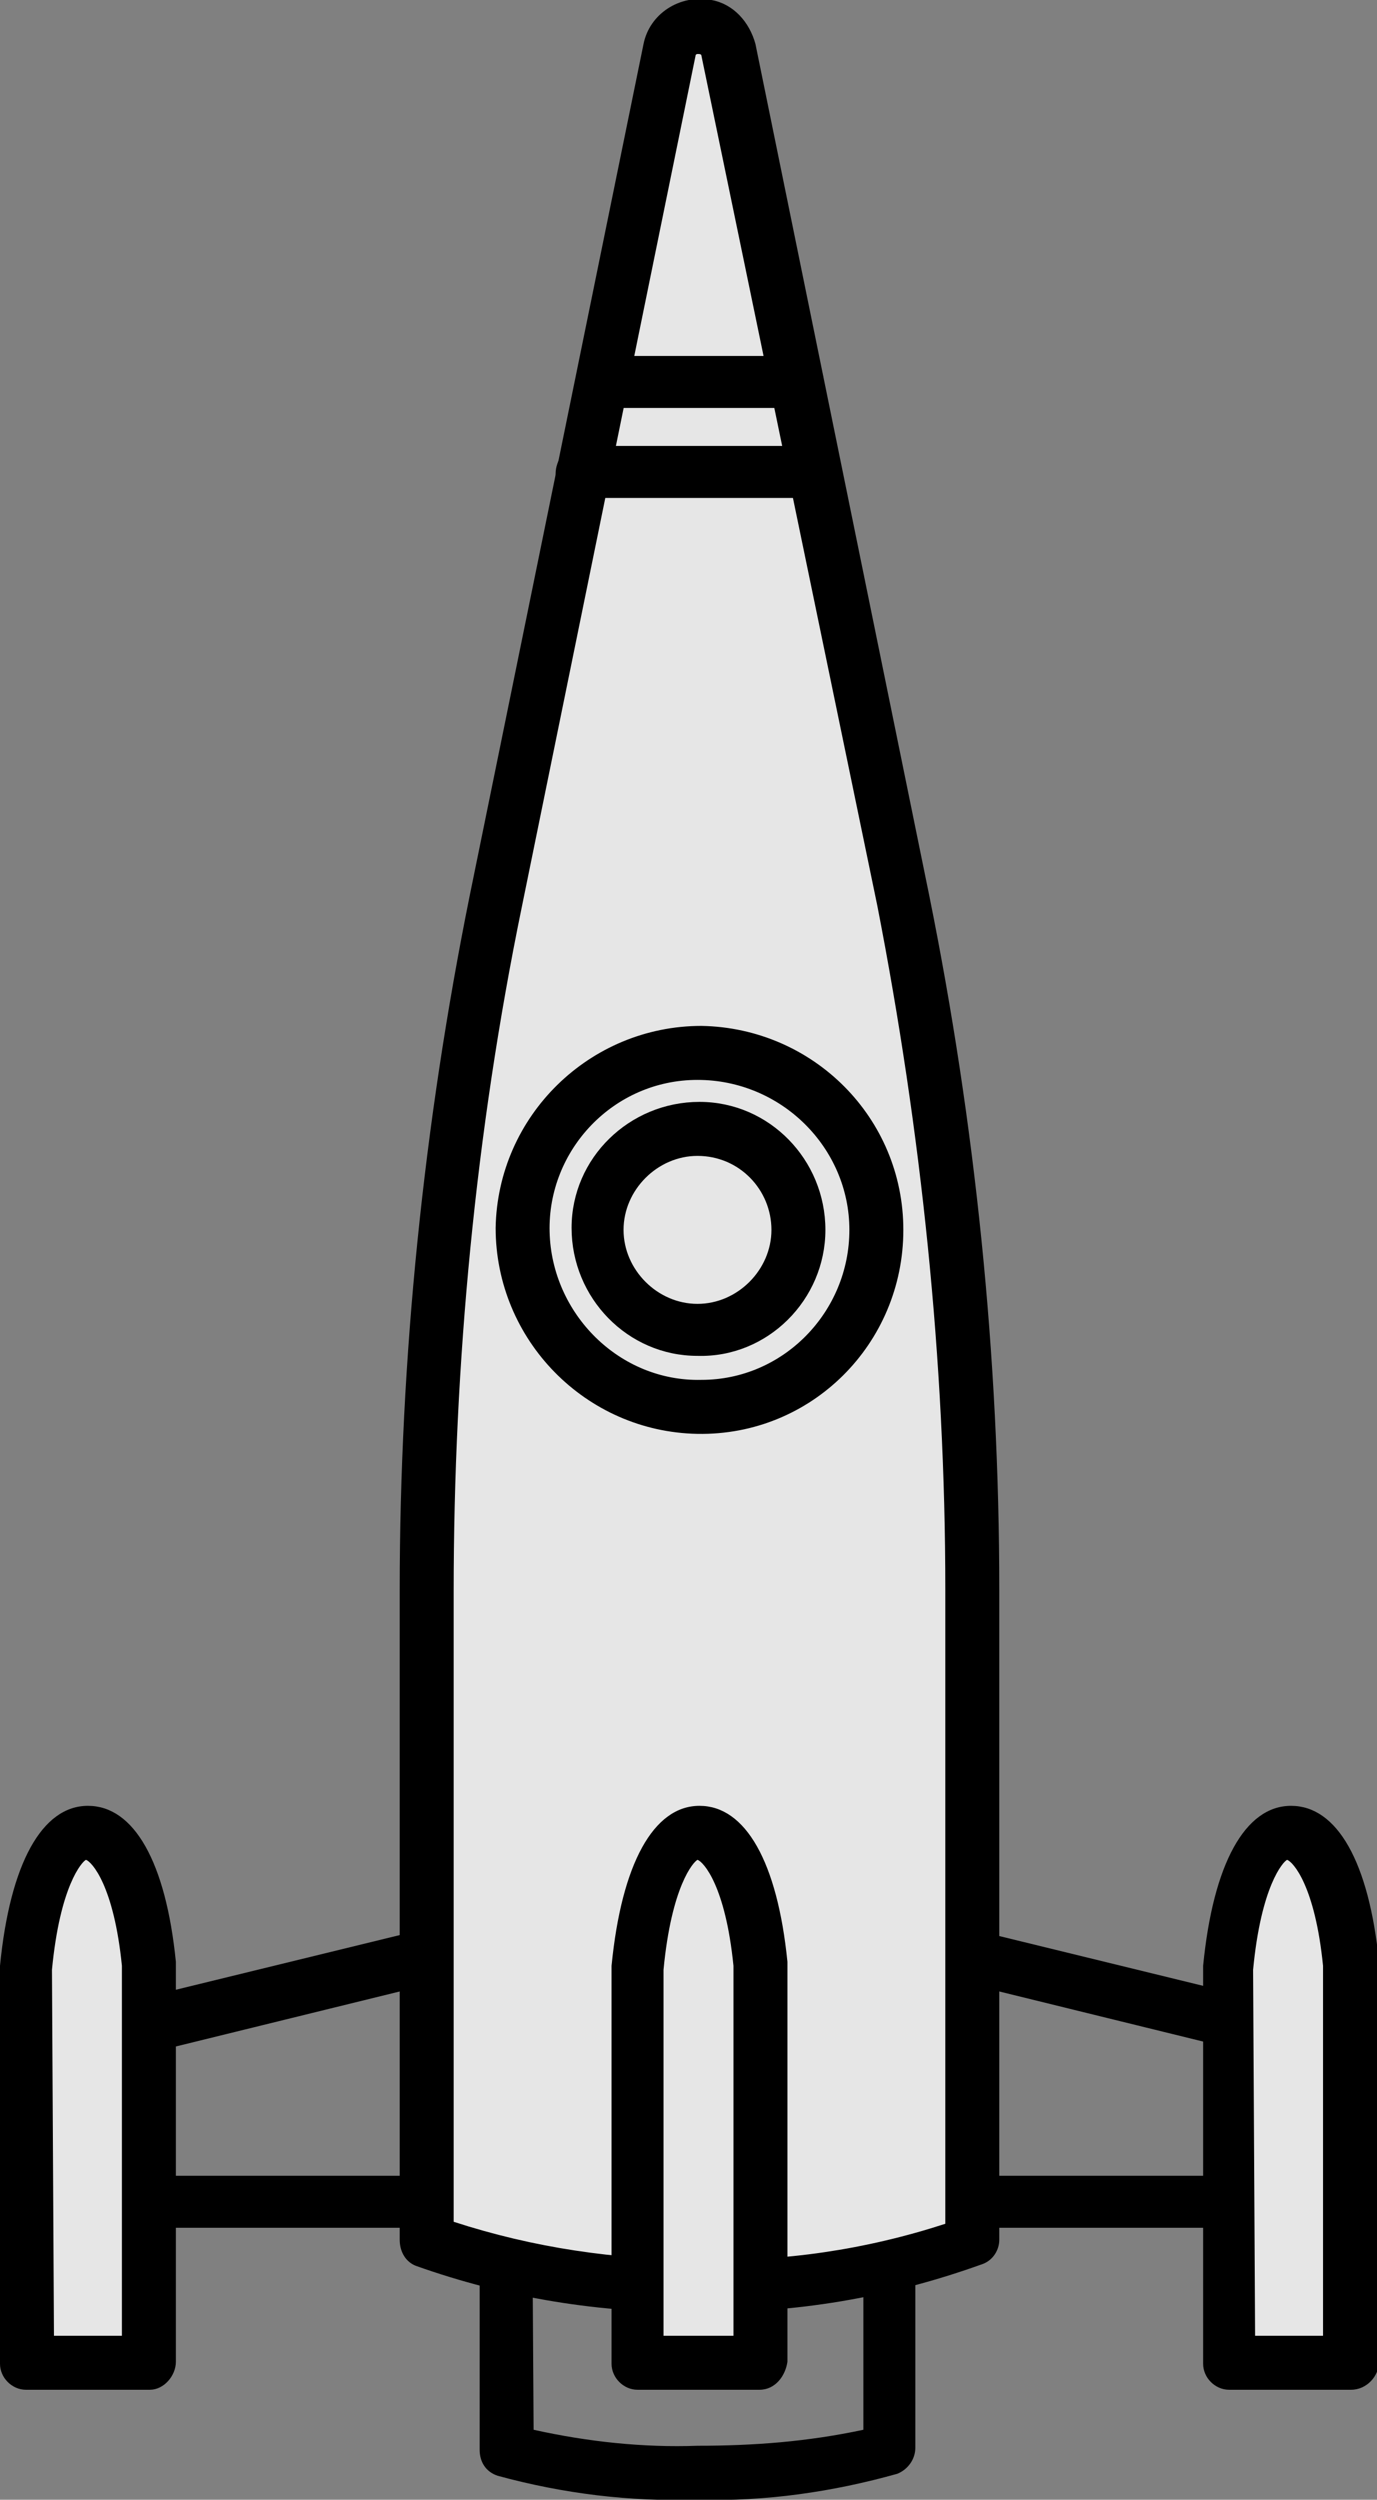 <?xml version="1.0" encoding="utf-8"?>
<!-- Generator: Adobe Illustrator 23.0.1, SVG Export Plug-In . SVG Version: 6.00 Build 0)  -->
<svg version="1.1" id="Layer_1" xmlns="http://www.w3.org/2000/svg" xmlns:xlink="http://www.w3.org/1999/xlink" x="0px" y="0px"
	 width="68.9px" height="125px" viewBox="0 0 68.9 125" style="enable-background:new 0 0 68.9 125;" xml:space="preserve">
<rect x="0" y="0" width="68.9" height="125" fill="#808080" stroke="none"/>
<style type="text/css">
	.st0{fill-rule:evenodd;clip-rule:evenodd;}
	.st1{fill-rule:evenodd;clip-rule:evenodd;fill:#E6E6E6;}
	.st2{fill-rule:evenodd;clip-rule:evenodd;fill:#FFFFFF;}
</style>
<title>Asset 1</title>
<g>
	<g id="Layer_1-2">
		<g id="Group-64">
			<g id="Group-10">
				<path id="Fill-524" class="st0" d="M26.7,121.5c2.7,0.6,5.5,0.9,8.2,0.8c2.8,0,5.5-0.2,8.3-0.8v-15.7c0-5.9-0.8-11.7-2.4-17.3
					l-5.9-21l-5.9,21c-1.6,5.6-2.4,11.5-2.4,17.3L26.7,121.5z M34.9,125c-3.4,0.1-6.7-0.3-10-1.2c-0.6-0.2-0.9-0.7-0.9-1.3v-16.7
					c0-6.1,0.9-12.1,2.5-18l6.1-22c0.5-1.3,2-1.9,3.2-1.4c0.6,0.3,1.2,0.8,1.4,1.4l6.1,21.9c1.6,5.9,2.5,11.9,2.5,18v16.7
					c0,0.6-0.4,1.1-0.9,1.3C41.7,124.6,38.3,125.1,34.9,125z"/>
				<path id="Fill-526" class="st0" d="M6.8,108.8h56.3v-6l-28.1-6.9l-28.1,6.9V108.8z M64.4,111.4h-59c-0.7,0-1.3-0.6-1.3-1.3
					c0,0,0,0,0,0v-8.4c0-0.6,0.4-1.1,1-1.3l29.5-7.2c0.2-0.1,0.4-0.1,0.6,0l29.5,7.2c0.6,0.2,1,0.7,1,1.3v8.4
					C65.7,110.8,65.1,111.4,64.4,111.4z"/>
				<path id="Fill-527" class="st1" d="M48.5,79.6c0-11.6-1.2-23.1-3.5-34.4L36.4,2.5c-0.2-0.7-0.8-1.2-1.5-1.2
					c-0.7,0-1.3,0.5-1.5,1.2l-8.7,42.6c-2.3,11.3-3.5,22.9-3.5,34.4V112c7.1,3,20.1,3,27.2,0V79.6z"/>
				<path id="Fill-528" class="st0" d="M22.7,111.1c4,1.3,8.1,1.9,12.3,1.9c4.2,0.1,8.3-0.5,12.3-1.8V79.5c0-11.5-1.2-22.9-3.4-34.2
					L35.1,2.8c0-0.1-0.1-0.1-0.2-0.1c0,0-0.1,0-0.1,0.1l-8.7,42.6c-2.3,11.2-3.4,22.7-3.4,34.2V111.1z M34.9,115.6
					c-4.8,0.1-9.6-0.7-14.1-2.3c-0.5-0.2-0.8-0.7-0.8-1.3V79.5c0-11.6,1.2-23.3,3.5-34.7l8.7-42.6c0.3-1.5,1.8-2.5,3.4-2.2
					c1.1,0.2,1.9,1.1,2.2,2.2l8.7,42.6c2.3,11.4,3.5,23,3.5,34.7V112c0,0.5-0.3,1-0.8,1.2C44.5,114.9,39.7,115.7,34.9,115.6z"/>
				<path id="Fill-529" class="st2" d="M30.1,19L30.1,19z"/>
				<path id="Fill-530" class="st0" d="M39.8,20.4h-9.6c-0.7,0.1-1.4-0.5-1.4-1.2s0.5-1.4,1.2-1.4c0.1,0,0.2,0,0.2,0h9.6
					c0.7-0.1,1.4,0.5,1.4,1.2s-0.5,1.4-1.2,1.4C39.9,20.4,39.8,20.4,39.8,20.4"/>
				<path id="Fill-531" class="st2" d="M29.2,23.6L29.2,23.6z"/>
				<path id="Fill-532" class="st0" d="M40.7,24.9H29.2c-0.7,0.1-1.4-0.5-1.4-1.2s0.5-1.4,1.2-1.4c0.1,0,0.2,0,0.2,0h11.5
					c0.7-0.1,1.4,0.5,1.4,1.2s-0.5,1.4-1.2,1.4C40.8,24.9,40.8,24.9,40.7,24.9"/>
				<path id="Fill-534" class="st0" d="M34.9,54c-4.2,0-7.5,3.5-7.4,7.6s3.5,7.5,7.6,7.4c4.1,0,7.4-3.4,7.4-7.5
					C42.5,57.4,39.1,54,34.9,54 M34.9,71.7c-5.6-0.1-10.1-4.7-10.1-10.3c0.1-5.6,4.7-10.1,10.3-10.1c5.6,0.1,10.1,4.6,10.1,10.2
					C45.2,67.2,40.6,71.8,34.9,71.7"/>
				<path id="Fill-536" class="st0" d="M34.9,57.8c-2,0-3.7,1.7-3.7,3.7c0,2,1.7,3.7,3.7,3.7c2,0,3.7-1.7,3.7-3.7
					C38.6,59.5,37,57.8,34.9,57.8C34.9,57.8,34.9,57.8,34.9,57.8 M34.9,67.8c-3.5,0-6.3-2.9-6.3-6.4c0-3.5,2.9-6.3,6.4-6.3
					c3.5,0,6.3,2.9,6.3,6.4C41.3,65,38.4,67.9,34.9,67.8"/>
				<path id="Fill-537" class="st1" d="M38,118.2h-6.1V98.3c0.9-8.9,5.2-8.9,6.1,0L38,118.2z"/>
				<path id="Fill-538" class="st0" d="M33.2,116.8h3.5V98.3c-0.4-4-1.5-5.2-1.8-5.3c-0.2,0.1-1.3,1.3-1.7,5.5L33.2,116.8z
					 M38,119.5h-6.1c-0.7,0-1.3-0.6-1.3-1.3l0,0V98.3c0.5-5.1,2.1-8,4.4-8s3.9,2.8,4.4,7.8v20C39.3,118.8,38.8,119.5,38,119.5
					C38,119.5,38,119.5,38,119.5z"/>
				<path id="Fill-539" class="st1" d="M67.6,118.2h-6.1V98.3c0.9-8.9,5.2-8.9,6.1,0V118.2z"/>
				<path id="Fill-540" class="st0" d="M62.8,116.8h3.4V98.3c-0.4-4-1.5-5.2-1.8-5.3c-0.2,0.1-1.3,1.3-1.7,5.5L62.8,116.8z
					 M67.6,119.5h-6.1c-0.7,0-1.3-0.6-1.3-1.3V98.3c0.5-5.1,2.1-8,4.4-8c2.3,0,3.9,2.8,4.4,7.8v20C69,118.8,68.4,119.5,67.6,119.5
					C67.6,119.5,67.6,119.5,67.6,119.5z"/>
				<path id="Fill-541" class="st1" d="M7.5,118.2H1.3V98.3c0.9-8.9,5.2-8.9,6.1,0V118.2z"/>
				<path id="Fill-542" class="st0" d="M2.7,116.8h3.4V98.3c-0.4-4-1.5-5.2-1.8-5.3c-0.2,0.1-1.3,1.3-1.7,5.5L2.7,116.8z M7.5,119.5
					H1.3c-0.7,0-1.3-0.6-1.3-1.3V98.3c0.5-5.1,2.1-8,4.4-8s3.9,2.8,4.4,7.8v20C8.8,118.8,8.2,119.5,7.5,119.5
					C7.5,119.5,7.5,119.5,7.5,119.5z"/>
			</g>
		</g>
	</g>
</g>
</svg>
